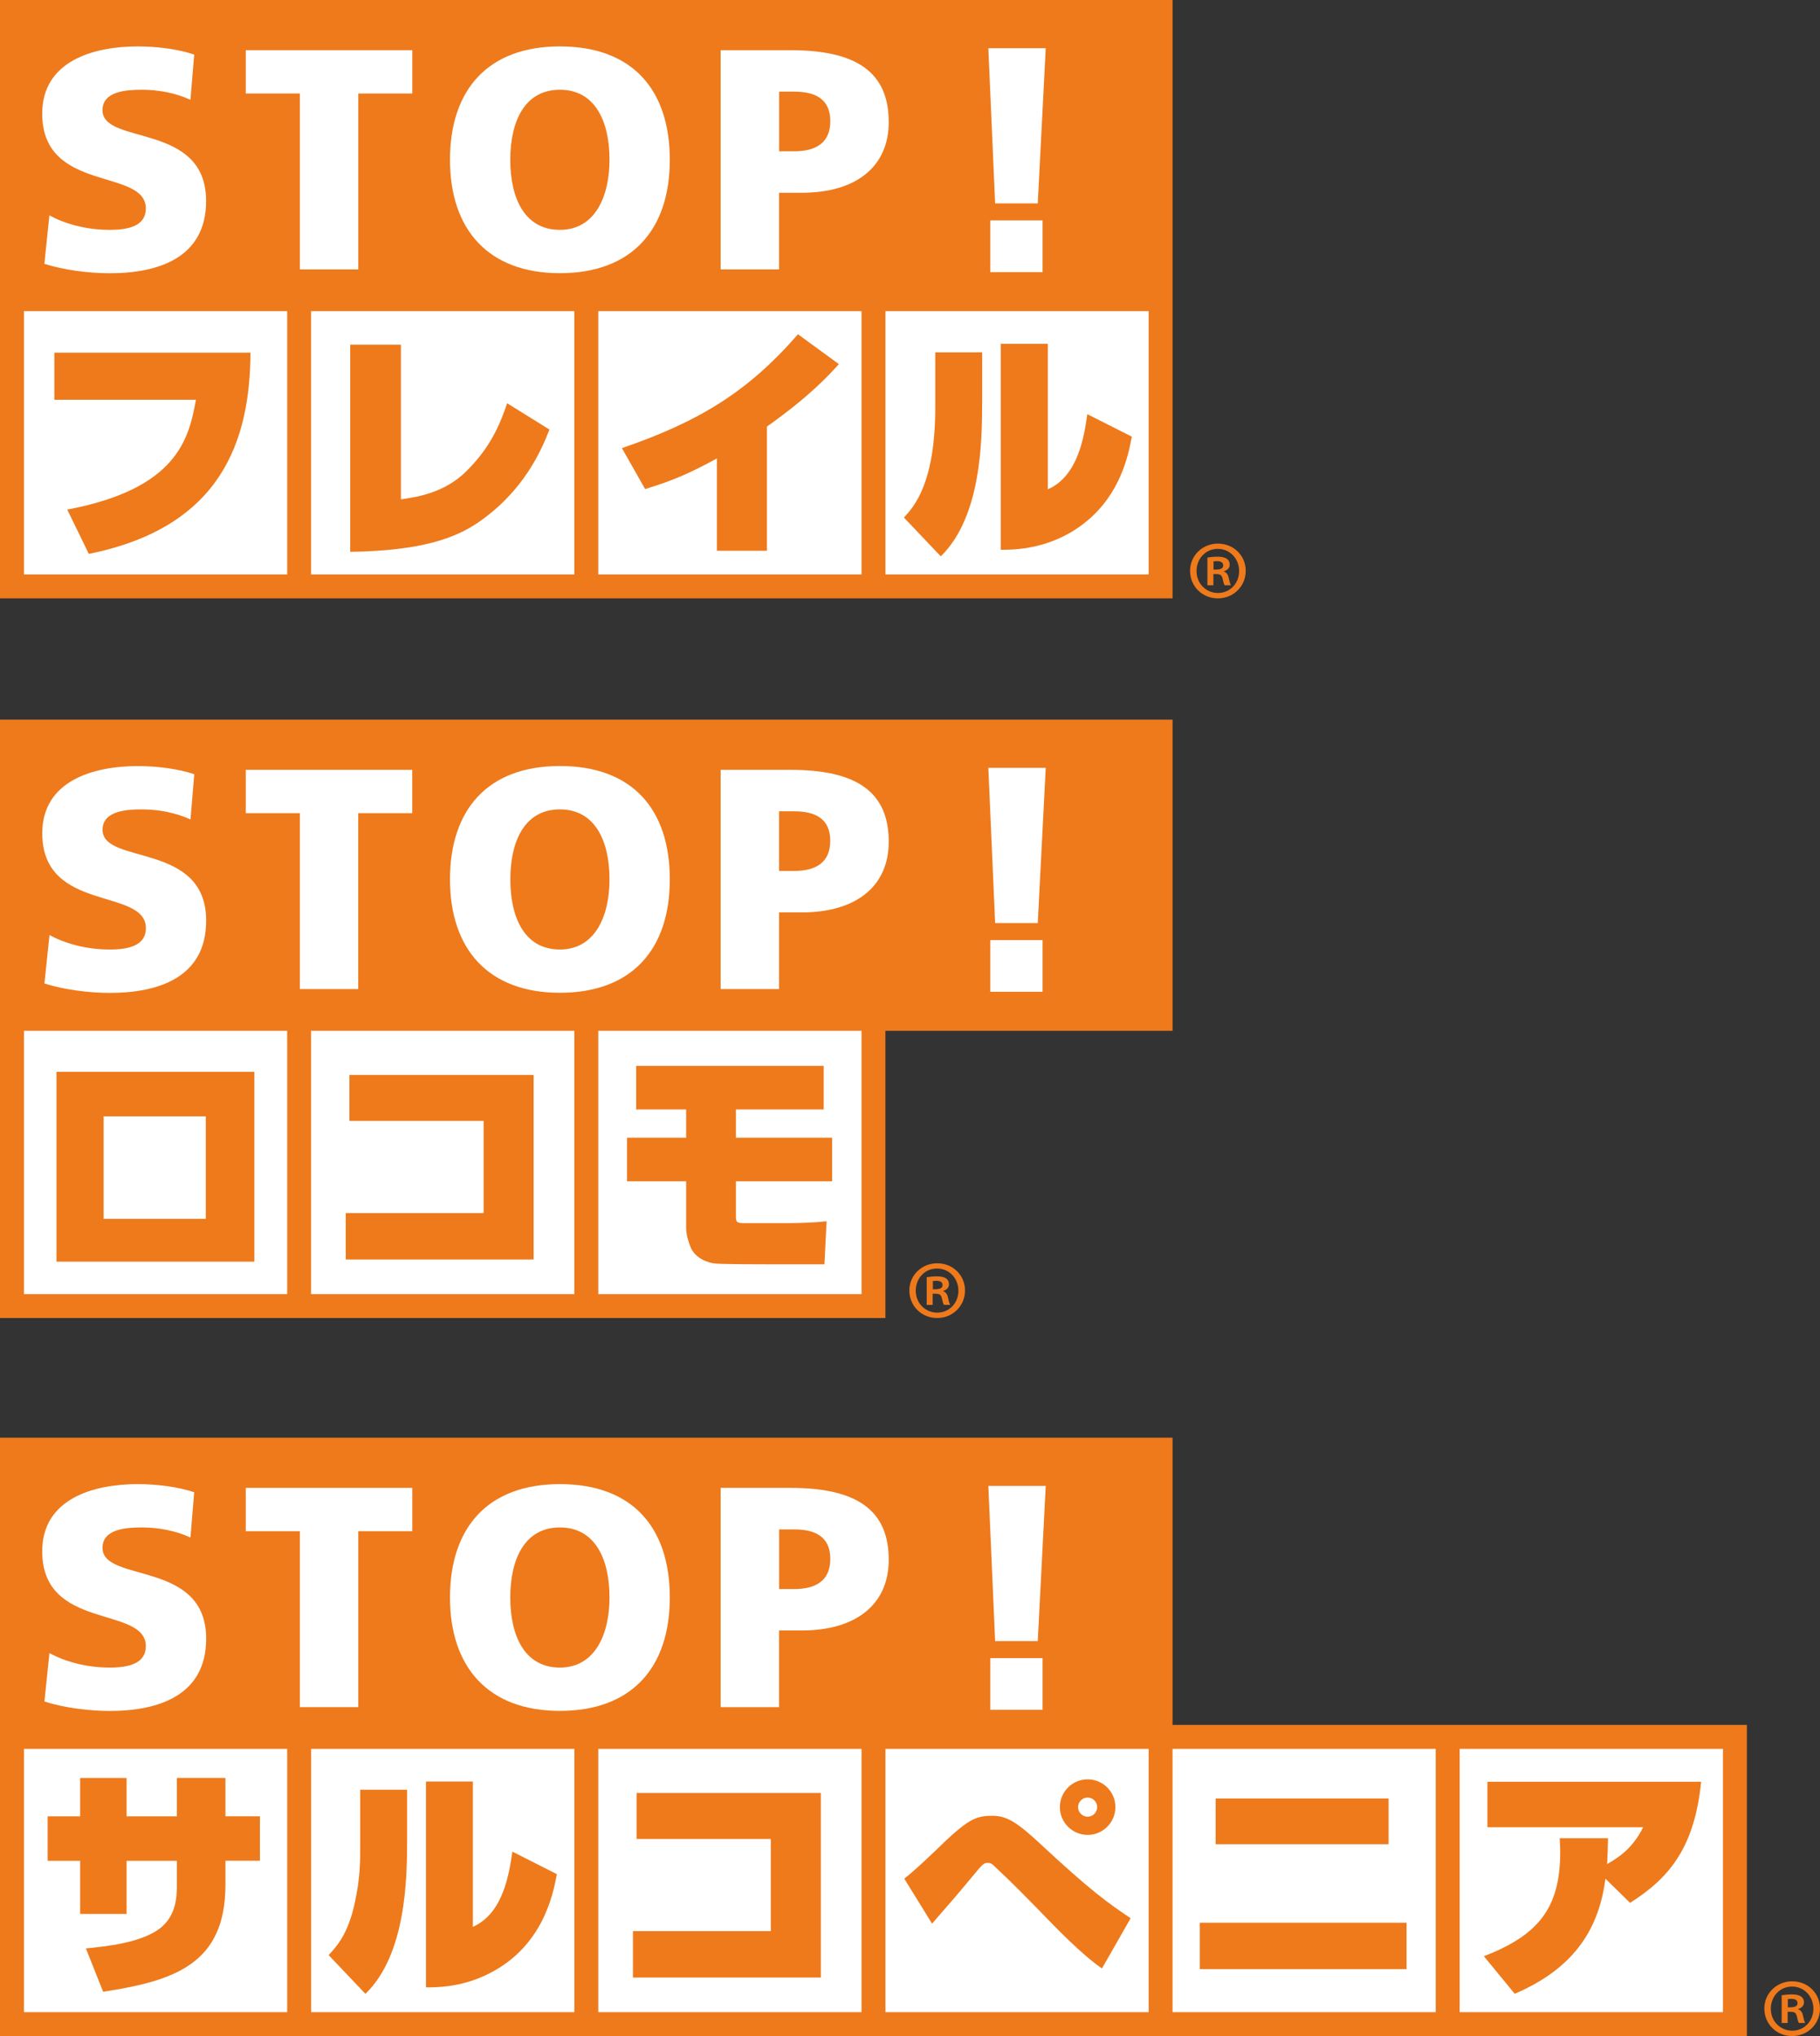 <?xml version="1.0" encoding="UTF-8"?>
<svg id="_レイヤー_1" data-name="レイヤー_1" xmlns="http://www.w3.org/2000/svg" viewBox="0 0 294.93 329.86">
  <rect x="0" y="0" width="294.93" height="329.86" fill="#333333" stroke="none"/>
  <defs>
    <style>
      .cls-1 {
        fill: #fff;
      }

      .cls-2 {
        fill: #ee7a1c;
      }
    </style>
  </defs>
  <polygon class="cls-2" points="190.01 279.45 190.01 232.92 0 232.92 0 329.86 283.08 329.86 283.08 279.45 190.01 279.45"/>
  <path class="cls-1" d="M8.01,267.82c2.44,1.32,5.85,2.34,9.77,2.34,3,0,5.85-.61,5.85-3.46,0-6.62-16.79-2.44-16.79-15.37,0-8.55,8.35-10.89,15.47-10.89,3.41,0,6.77.51,9.16,1.32l-.61,7.33c-2.44-1.12-5.19-1.63-7.89-1.63-2.39,0-6.36.2-6.36,3.31,0,5.75,16.8,1.88,16.8,14.71,0,9.21-7.74,11.71-15.63,11.71-3.31,0-7.43-.51-10.58-1.53l.81-7.84Z"/>
  <polygon class="cls-1" points="48.59 248.07 39.83 248.07 39.83 241.05 66.81 241.05 66.81 248.07 58.06 248.07 58.06 276.57 48.59 276.57 48.59 248.07"/>
  <path class="cls-1" d="M90.73,240.44c11.71,0,17.81,6.97,17.81,18.37s-6.21,18.37-17.81,18.37-17.81-7.07-17.81-18.37,6.11-18.37,17.81-18.37M90.73,270.16c5.75,0,8.04-5.5,8.04-11.35,0-6.16-2.29-11.35-8.04-11.35s-8.04,5.19-8.04,11.35,2.29,11.35,8.04,11.35"/>
  <path class="cls-1" d="M116.79,241.05h11.3c10.84,0,15.93,3.66,15.93,11.65,0,7.18-5.24,11.45-14.1,11.45h-3.67v12.42h-9.47v-35.52ZM126.26,257.44h2.44c3.26,0,5.85-1.17,5.85-4.88s-2.6-4.78-5.85-4.78h-2.44v9.67Z"/>
  <path class="cls-1" d="M169.46,240.73l-1.29,25.14h-6.91l-1.1-25.14h9.3ZM168.95,277.01h-8.47v-8.38h8.47v8.38Z"/>
  <polygon class="cls-2" points="143.48 167 190.01 167 190.01 116.59 0 116.59 0 213.53 143.48 213.53 143.48 167"/>
  <rect class="cls-1" x="3.88" y="167" width="42.66" height="42.66"/>
  <rect class="cls-1" x="50.41" y="167" width="42.66" height="42.66"/>
  <rect class="cls-1" x="96.95" y="167" width="42.66" height="42.66"/>
  <path class="cls-2" d="M9.15,173.65h32.07v30.75H9.15v-30.75ZM33.35,180.86h-16.56v16.6h16.56v-16.6Z"/>
  <path class="cls-2" d="M133.48,172.68v7.06h-14.23v4.58h15.59v7.06h-15.59v5.58c0,1.05.12,1.2,1.32,1.2h6.86c.54,0,3.99,0,6.52-.31l-.35,6.98h-8.45c-2.02,0-7.41,0-9.15-.12-1.2-.08-3.37-.82-4.11-2.71-.23-.58-.7-1.82-.7-3.14v-7.48h-9.58v-7.06h9.58v-4.58h-8.1v-7.06h30.4Z"/>
  <polygon class="cls-2" points="86.47 174.15 86.47 204.05 56.03 204.05 56.03 196.53 78.37 196.53 78.37 181.6 56.62 181.6 56.62 174.15 86.47 174.15"/>
  <path class="cls-1" d="M8.02,151.49c2.44,1.32,5.85,2.34,9.77,2.34,3,0,5.85-.61,5.85-3.46,0-6.62-16.79-2.44-16.79-15.37,0-8.55,8.35-10.89,15.47-10.89,3.41,0,6.77.51,9.16,1.32l-.61,7.33c-2.44-1.12-5.19-1.63-7.89-1.63-2.39,0-6.36.2-6.36,3.31,0,5.75,16.79,1.88,16.79,14.71,0,9.21-7.73,11.71-15.62,11.71-3.31,0-7.43-.51-10.59-1.53l.82-7.84Z"/>
  <polygon class="cls-1" points="48.59 131.74 39.83 131.74 39.83 124.72 66.8 124.72 66.8 131.74 58.05 131.74 58.05 160.24 48.59 160.24 48.59 131.74"/>
  <path class="cls-1" d="M90.73,124.1c11.71,0,17.81,6.97,17.81,18.37s-6.21,18.37-17.81,18.37-17.81-7.07-17.81-18.37,6.11-18.37,17.81-18.37M90.73,153.83c5.75,0,8.04-5.5,8.04-11.35,0-6.16-2.29-11.35-8.04-11.35s-8.03,5.19-8.03,11.35,2.29,11.35,8.03,11.35"/>
  <path class="cls-1" d="M116.79,124.72h11.3c10.84,0,15.93,3.66,15.93,11.65,0,7.18-5.24,11.45-14.1,11.45h-3.67v12.42h-9.47v-35.52ZM126.25,141.1h2.44c3.26,0,5.85-1.17,5.85-4.88s-2.59-4.78-5.85-4.78h-2.44v9.67Z"/>
  <path class="cls-1" d="M169.46,124.4l-1.29,25.14h-6.91l-1.1-25.14h9.3ZM168.95,160.68h-8.47v-8.38h8.47v8.38Z"/>
  <rect class="cls-1" x="3.88" y="283.33" width="42.66" height="42.66"/>
  <rect class="cls-1" x="50.42" y="283.33" width="42.66" height="42.66"/>
  <rect class="cls-1" x="96.95" y="283.33" width="42.66" height="42.66"/>
  <path class="cls-2" d="M28.66,288.04h7.87v6.21h5.59v7.21h-5.59v3.92c0,12.87-8.38,15.55-19.82,17.3l-2.79-7.02c3.64-.35,8.38-.93,11.4-2.83,3.34-2.09,3.34-5.66,3.34-7.52v-3.84h-8.15v8.61h-7.52v-8.61h-5.27v-7.21h5.27v-6.21h7.52v6.21h8.15v-6.21Z"/>
  <polygon class="cls-2" points="133.02 290.48 133.02 320.38 102.57 320.38 102.57 312.86 124.91 312.86 124.91 297.93 103.16 297.93 103.16 290.48 133.02 290.48"/>
  <path class="cls-2" d="M65.97,298.24c0,6.01-.16,18.42-6.75,24.78l-5.97-6.28c1.32-1.4,3.1-3.37,4.19-8.22.97-4.34.93-7.02.93-9.73v-8.84h7.6v8.3ZM76.63,312.16c4.96-2.17,5.89-8.72,6.4-12.18l7.21,3.65c-.62,3.33-2.33,12.06-11.52,16.36-4.27,2.02-8.18,1.98-9.69,1.98v-33.35h7.6v23.54Z"/>
  <rect class="cls-1" x="143.49" y="283.33" width="42.65" height="42.66"/>
  <rect class="cls-1" x="190.01" y="283.33" width="42.65" height="42.66"/>
  <rect class="cls-1" x="236.54" y="283.33" width="42.66" height="42.66"/>
  <path class="cls-2" d="M178.57,318.91c-3.22-2.21-7.52-6.67-8.84-8.03-2.79-2.87-5.58-5.74-8.45-8.41-.43-.43-.66-.66-1.16-.66-.74,0-.85.15-2.56,2.21-2.64,3.18-2.99,3.57-6.09,7.13l-.43.5-4.5-7.29c1.36-1.09,2.48-2.09,5.08-4.57,5.23-5.12,6.48-5.62,9.23-5.62,2.4,0,4.15,1.24,7.72,4.54,8.18,7.64,11.28,9.81,14.65,12.06l-4.65,8.14ZM176.25,297.27c-2.48,0-4.5-2.02-4.5-4.5s2.01-4.5,4.5-4.5,4.5,2.02,4.5,4.5-2.02,4.5-4.5,4.5M176.25,291.22c-.85,0-1.55.7-1.55,1.55s.7,1.55,1.55,1.55,1.55-.7,1.55-1.55-.7-1.55-1.55-1.55"/>
  <path class="cls-2" d="M240.46,316.93c8.69-3.37,12.37-7.68,12.37-16.83,0-.5,0-.93-.08-2.29h7.83c-.04,1.98-.08,2.95-.15,4.19,2.67-1.51,4.38-3.1,5.85-5.97h-25.24v-7.37h34.63c-1.05,10.35-4.88,15.43-11.52,19.62l-3.99-3.92c-1.01,7.72-4.66,14.35-14.7,18.65l-5-6.09Z"/>
  <path class="cls-2" d="M227.93,319.02h-33.5v-7.52h33.5v7.52ZM225.02,298.78h-28.03v-7.41h28.03v7.41Z"/>
  <path class="cls-2" d="M151.87,204.66c2.55,0,4.51,1.94,4.51,4.41s-1.96,4.46-4.51,4.46-4.51-1.96-4.51-4.46,2.04-4.41,4.51-4.41M151.87,212.66c1.99,0,3.44-1.58,3.44-3.56s-1.48-3.59-3.47-3.59-3.44,1.6-3.44,3.59c0,2.14,1.65,3.56,3.47,3.56M150.17,211.4v-4.48c.41-.07.95-.14,1.65-.14.8,0,1.96.14,1.96,1.31,0,.53-.41.9-.92,1.04v.07c.44.15.66.51.78,1.09.14.68.24.95.34,1.11h-1.02c-.12-.17-.22-.56-.34-1.11-.17-.7-.56-.7-1.48-.7v1.82h-.97ZM151.16,208.88c.75,0,1.58,0,1.58-.68,0-.41-.29-.7-.99-.7-.29,0-.48.03-.58.05v1.33Z"/>
  <path class="cls-2" d="M290.42,320.99c2.55,0,4.51,1.94,4.51,4.41s-1.96,4.46-4.51,4.46-4.51-1.96-4.51-4.46,2.03-4.41,4.51-4.41M290.42,328.99c1.99,0,3.44-1.58,3.44-3.56s-1.48-3.59-3.46-3.59-3.44,1.6-3.44,3.59c0,2.14,1.65,3.56,3.46,3.56M288.72,327.73v-4.48c.41-.07.94-.14,1.65-.14.8,0,1.96.14,1.96,1.31,0,.53-.41.9-.92,1.04v.07c.44.15.66.51.78,1.09.14.68.24.95.34,1.12h-1.02c-.12-.17-.22-.56-.34-1.12-.17-.7-.56-.7-1.48-.7v1.82h-.97ZM289.72,325.21c.75,0,1.57,0,1.57-.68,0-.41-.29-.7-.99-.7-.29,0-.48.03-.58.05v1.33Z"/>
  <rect class="cls-2" x="0" width="190.01" height="96.94"/>
  <path class="cls-1" d="M8.01,34.9c2.44,1.32,5.85,2.34,9.77,2.34,3,0,5.85-.61,5.85-3.46,0-6.62-16.79-2.44-16.79-15.37,0-8.55,8.35-10.89,15.47-10.89,3.41,0,6.77.51,9.16,1.32l-.61,7.33c-2.44-1.12-5.19-1.63-7.89-1.63-2.39,0-6.36.2-6.36,3.31,0,5.75,16.79,1.88,16.79,14.71,0,9.21-7.74,11.71-15.63,11.71-3.31,0-7.43-.51-10.58-1.53l.81-7.84Z"/>
  <polygon class="cls-1" points="48.59 15.15 39.83 15.15 39.83 8.13 66.81 8.13 66.81 15.15 58.06 15.15 58.06 43.65 48.59 43.65 48.59 15.15"/>
  <path class="cls-1" d="M90.73,7.52c11.71,0,17.81,6.97,17.81,18.37s-6.21,18.37-17.81,18.37-17.81-7.07-17.81-18.37,6.11-18.37,17.81-18.37M90.73,37.24c5.75,0,8.04-5.5,8.04-11.35,0-6.16-2.29-11.35-8.04-11.35s-8.04,5.19-8.04,11.35,2.29,11.35,8.04,11.35"/>
  <path class="cls-1" d="M116.79,8.13h11.3c10.84,0,15.93,3.66,15.93,11.65,0,7.18-5.24,11.45-14.1,11.45h-3.67v12.42h-9.47V8.13ZM126.26,24.51h2.44c3.26,0,5.85-1.17,5.85-4.88s-2.6-4.78-5.85-4.78h-2.44v9.67Z"/>
  <path class="cls-1" d="M169.46,7.81l-1.29,25.14h-6.91l-1.1-25.14h9.3ZM168.95,44.09h-8.47v-8.38h8.47v8.38Z"/>
  <rect class="cls-1" x="3.88" y="50.41" width="42.66" height="42.66"/>
  <rect class="cls-1" x="50.41" y="50.41" width="42.66" height="42.66"/>
  <rect class="cls-1" x="96.95" y="50.41" width="42.66" height="42.66"/>
  <rect class="cls-1" x="143.49" y="50.41" width="42.65" height="42.66"/>
  <path class="cls-2" d="M197.36,88.07c2.55,0,4.51,1.94,4.51,4.41s-1.96,4.46-4.51,4.46-4.51-1.96-4.51-4.46,2.03-4.41,4.51-4.41M197.36,96.07c1.99,0,3.44-1.58,3.44-3.56s-1.48-3.59-3.46-3.59-3.44,1.6-3.44,3.59c0,2.14,1.65,3.56,3.46,3.56M195.66,94.81v-4.48c.41-.07.94-.14,1.65-.14.8,0,1.96.14,1.96,1.31,0,.53-.41.9-.92,1.04v.07c.44.15.66.51.78,1.09.14.68.24.95.34,1.12h-1.02c-.12-.17-.22-.56-.34-1.12-.17-.7-.56-.7-1.48-.7v1.82h-.97ZM196.65,92.29c.75,0,1.57,0,1.57-.68,0-.41-.29-.7-.99-.7-.29,0-.48.03-.58.05v1.33Z"/>
  <path class="cls-2" d="M40.59,57.14c-.08,14.03-4.53,28.25-26.2,32.59l-3.49-7.17c17.75-3.37,19.69-11.36,20.85-17.79H8.81v-7.63h31.78Z"/>
  <path class="cls-2" d="M64.97,80.9c3.1-.43,7.17-1.2,10.58-4.53,3.29-3.29,5.12-6.47,6.63-11.04l6.86,4.26c-1.36,3.49-4.22,10.04-11.59,15.08-3.6,2.44-9.03,4.57-20.7,4.73v-33.56h8.22v25.07Z"/>
  <path class="cls-2" d="M124.27,89.23h-8.1v-14.96c-4.53,2.48-7.4,3.68-11.63,4.96l-3.76-6.63c12.4-4.26,20.39-9.07,28.53-18.45l6.63,4.84c-1.59,1.75-4.69,5.19-11.66,10.12v20.12Z"/>
  <path class="cls-2" d="M159.15,65.36c0,6.05-.15,18.41-6.7,24.77l-5.97-6.28c1.74-1.9,5.08-5.66,5.08-17.94v-8.83h7.6v8.29ZM169.81,79.27c4.96-2.17,5.89-8.72,6.39-12.17l7.21,3.64c-.58,3.14-1.86,9.18-7.29,13.68-5.66,4.69-11.94,4.65-13.95,4.65v-33.37h7.63v23.56Z"/>
</svg>